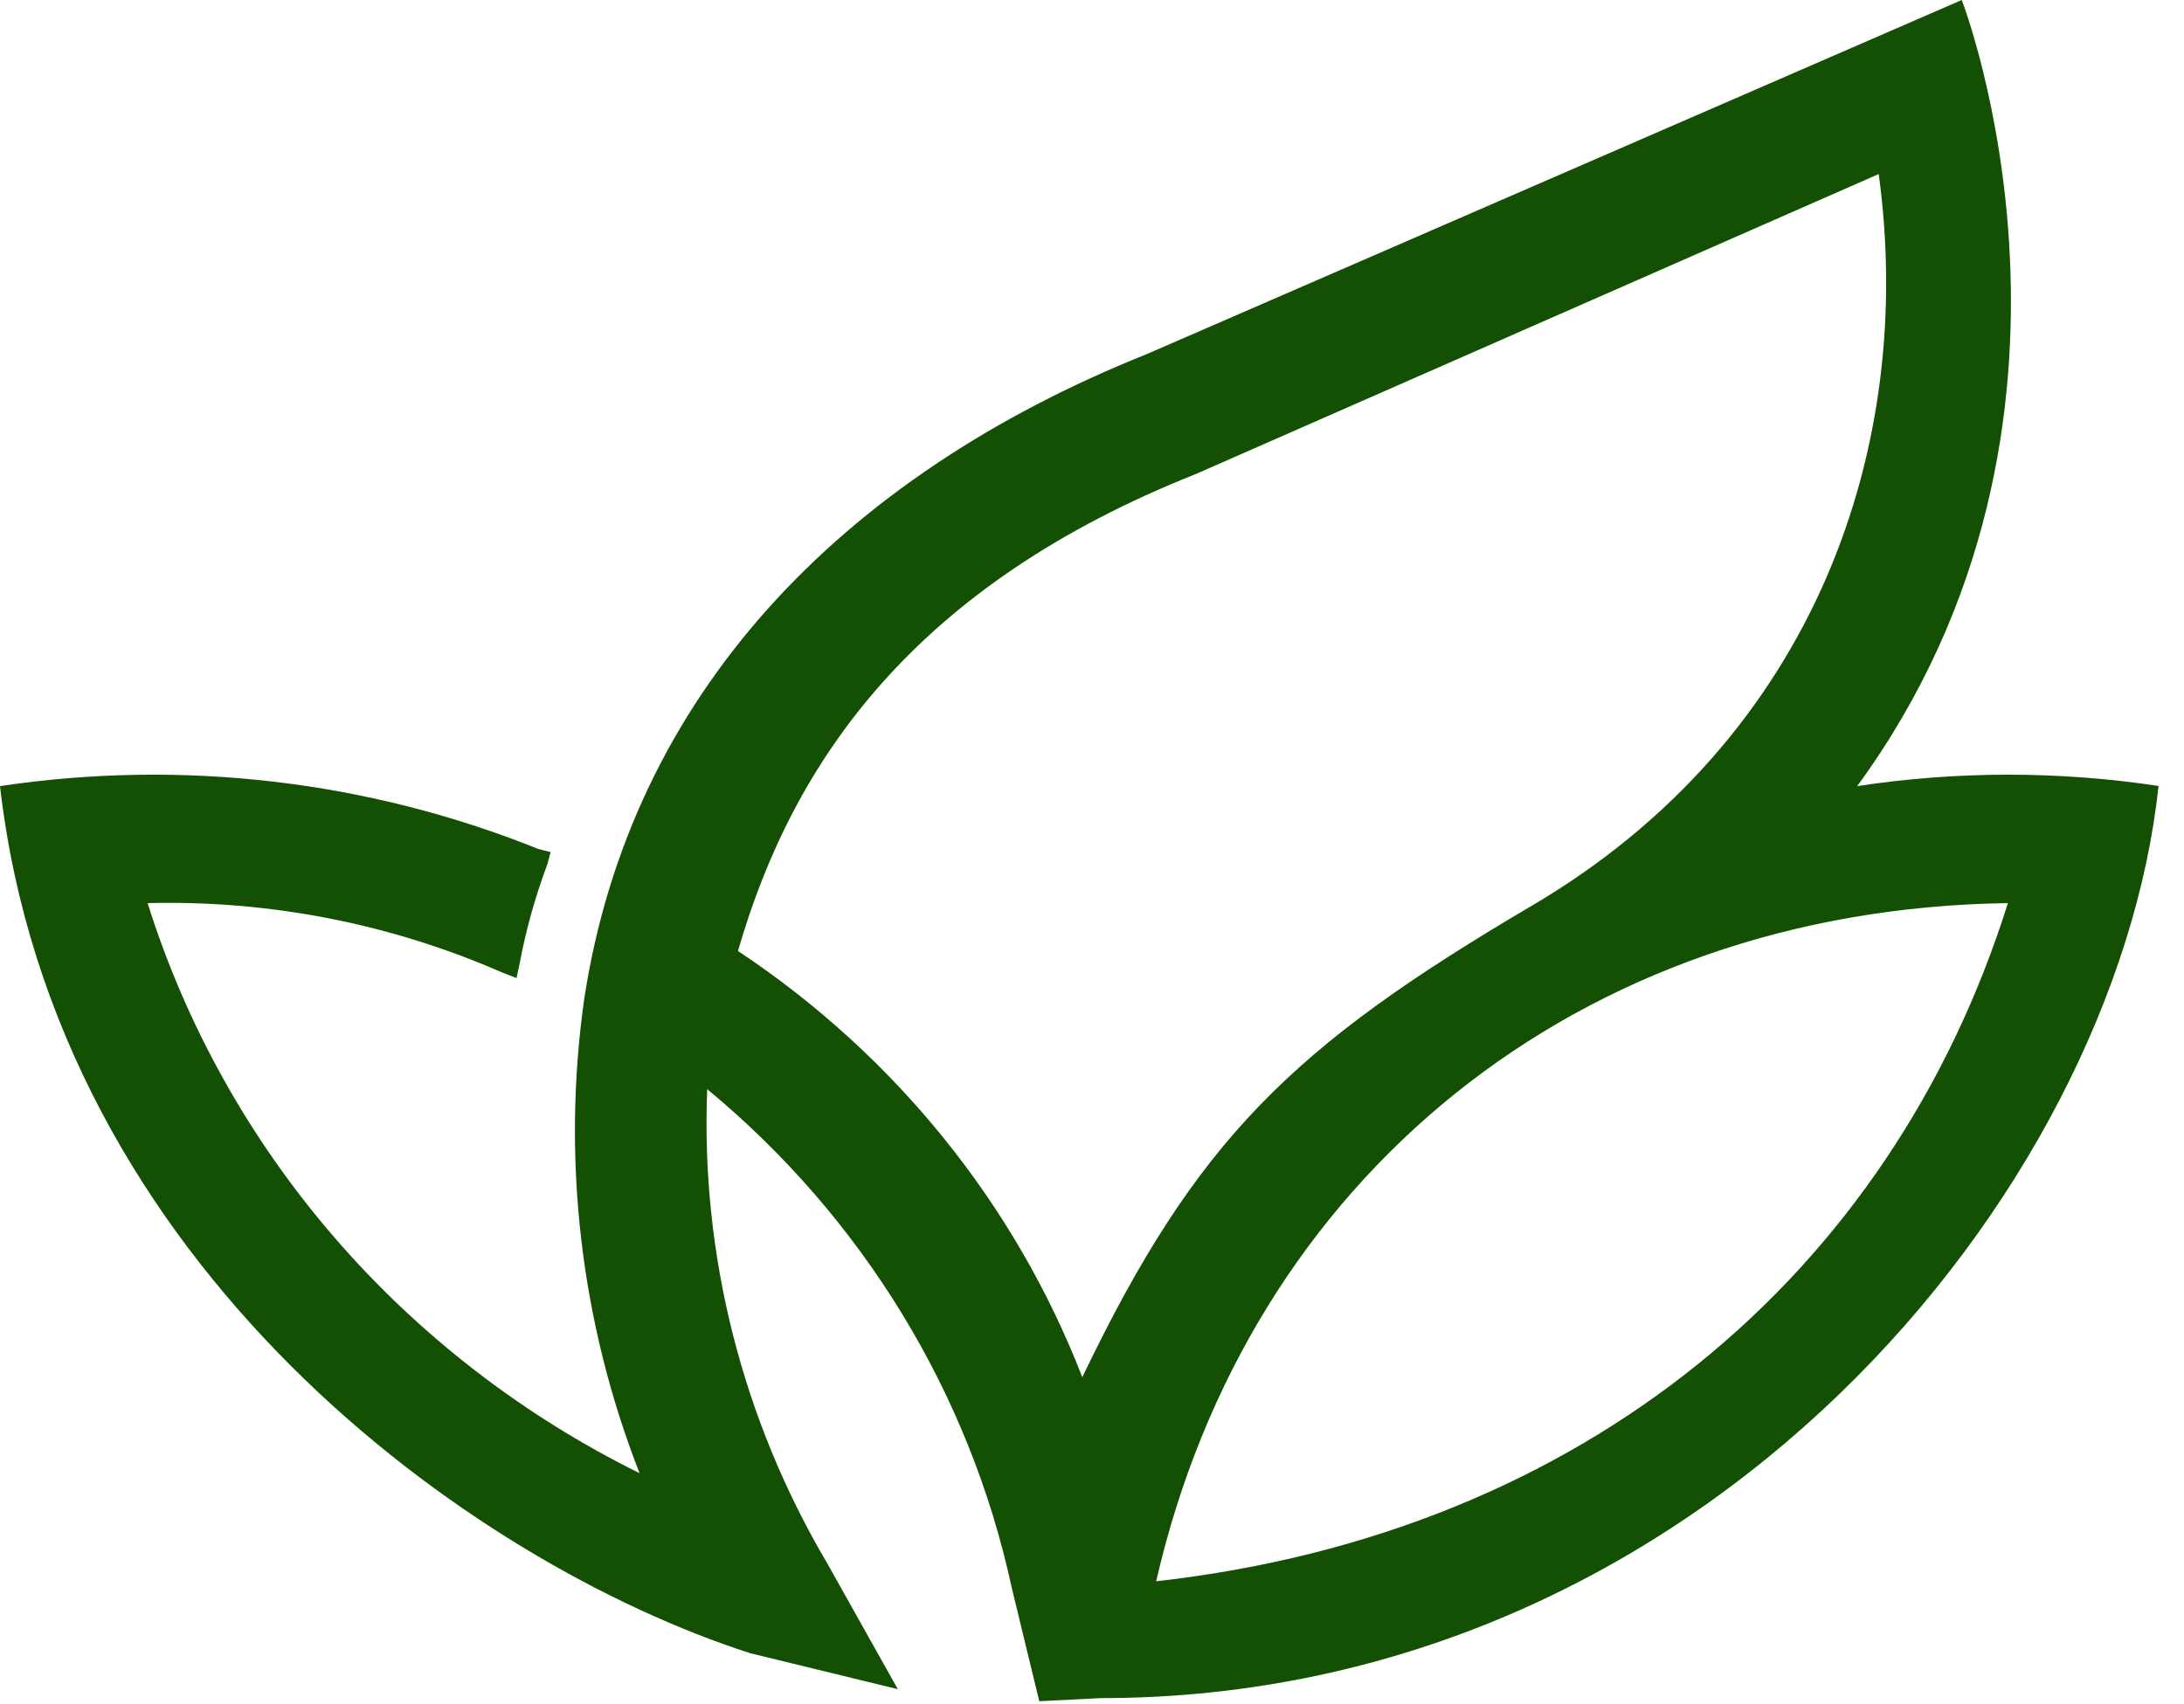 <svg width="41" height="32" viewBox="0 0 41 32" fill="none" xmlns="http://www.w3.org/2000/svg">
<path d="M34.865 14.761C39.888 7.886 36.828 0 36.828 0L21.531 6.648C15.758 8.958 11.835 13.071 10.967 18.761C10.542 21.766 10.899 24.827 12.006 27.662C9.809 26.576 7.858 25.067 6.271 23.228C4.684 21.389 3.494 19.256 2.771 16.958C5.055 16.9 7.323 17.342 9.409 18.253L9.697 18.366L9.757 18.084C9.876 17.451 10.05 16.83 10.277 16.225L10.336 16L10.105 15.941C6.91 14.657 3.416 14.249 0 14.761C1.039 23.775 8.832 29.352 14.085 31.043L16.855 31.718L15.528 29.352C13.934 26.651 13.153 23.566 13.276 20.451C16.191 22.863 18.201 26.153 18.991 29.803L19.51 31.944L20.665 31.886C31.977 31.886 39.714 22.364 40.522 14.758C38.648 14.475 36.739 14.476 34.865 14.761ZM37.694 16.958C35.5 23.944 29.728 28.789 21.705 29.692C23.436 22.139 29.613 17.07 37.694 16.958ZM35.269 3.268C35.962 8.338 34.115 13.859 28.745 17.014C24.243 19.662 22.453 21.409 20.318 25.86C19.057 22.607 16.8 19.813 13.854 17.857C14.893 14.251 17.202 10.984 22.454 8.899L35.269 3.268Z" fill="#145004"/>
</svg>
